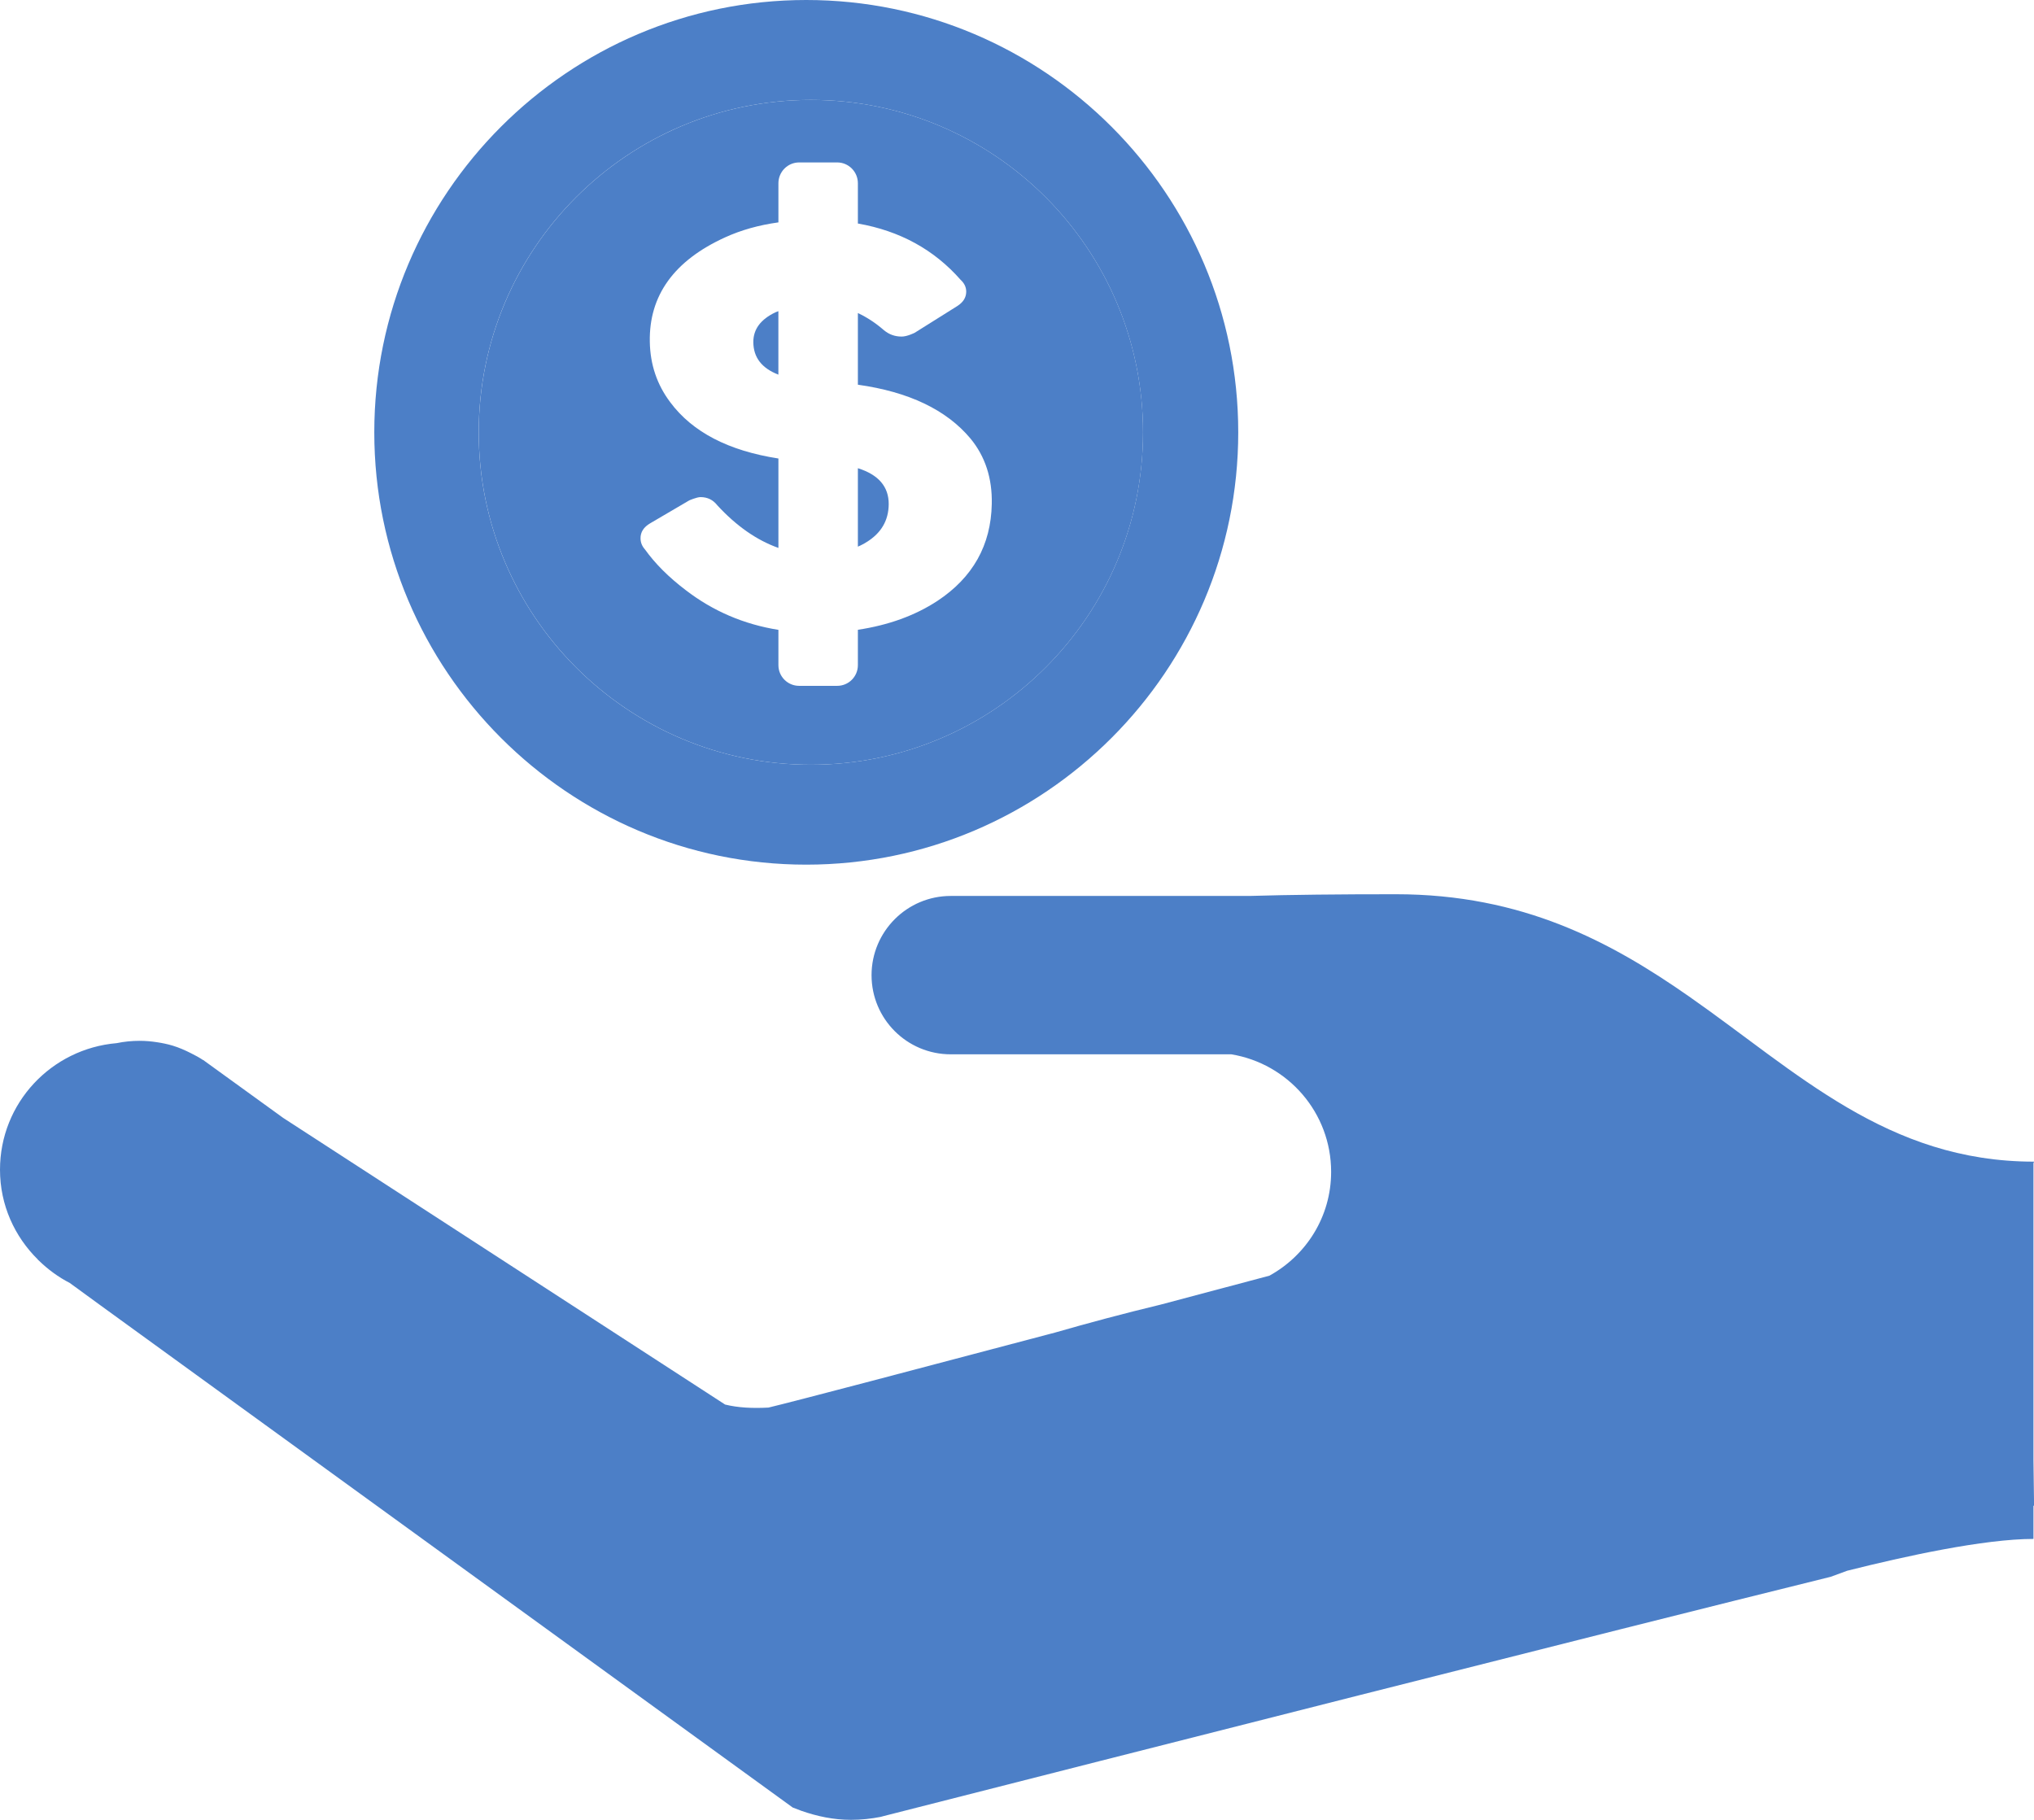 <svg width="57" height="51" viewBox="0 0 57 51" fill="none" xmlns="http://www.w3.org/2000/svg">
  <path
    d="M10.489 12.116C10.489 18.796 15.921 24.231 22.594 24.231C29.269 24.231 34.7 18.796 34.7 12.116C34.7 5.434 29.269 0 22.594 0C15.921 0 10.489 5.434 10.489 12.116ZM32.031 12.116C32.031 17.26 27.863 21.431 22.723 21.431C17.582 21.431 13.415 17.26 13.415 12.116C13.415 6.972 17.582 2.8 22.723 2.8C27.864 2.8 32.031 6.972 32.031 12.116Z"
    fill="#4C7FC7" />
  <path
    d="M21.111 9.589C21.114 10.018 21.348 10.319 21.813 10.499V8.72L21.731 8.752C21.314 8.95 21.109 9.229 21.111 9.589Z"
    fill="#4C7FC7" />
  <path
    d="M24.041 15.32C24.122 15.283 24.203 15.244 24.276 15.197C24.691 14.944 24.901 14.59 24.905 14.131C24.908 13.637 24.617 13.302 24.041 13.121V15.32Z"
    fill="#4C7FC7" />
  <path
    d="M13.416 12.116C13.416 17.26 17.583 21.431 22.724 21.431C27.864 21.431 32.032 17.26 32.032 12.116C32.032 6.972 27.864 2.8 22.724 2.8C17.583 2.8 13.416 6.972 13.416 12.116ZM24.041 5.135V6.264C25.215 6.469 26.176 6.995 26.92 7.842C27.026 7.939 27.079 8.051 27.077 8.181C27.074 8.34 26.991 8.471 26.828 8.576L25.634 9.325L25.63 9.327C25.63 9.327 25.419 9.434 25.266 9.432C25.077 9.432 24.912 9.372 24.768 9.251C24.536 9.05 24.294 8.891 24.041 8.773V10.781C25.468 10.981 26.521 11.484 27.194 12.287C27.609 12.789 27.809 13.403 27.793 14.123C27.771 15.279 27.262 16.184 26.269 16.84C25.637 17.254 24.894 17.52 24.041 17.649V18.64C24.041 18.96 23.783 19.22 23.461 19.22H22.395C22.074 19.22 21.814 18.961 21.814 18.64V17.651C20.85 17.497 19.983 17.128 19.214 16.536C18.739 16.175 18.36 15.796 18.077 15.401C17.994 15.308 17.952 15.207 17.95 15.091C17.946 14.915 18.037 14.771 18.222 14.664L19.31 14.026L19.313 14.024C19.313 14.024 19.523 13.931 19.631 13.931C19.827 13.931 19.983 14.008 20.102 14.161C20.639 14.744 21.211 15.141 21.814 15.355V12.849C20.416 12.633 19.405 12.109 18.783 11.273C18.413 10.782 18.221 10.217 18.21 9.579C18.185 8.283 18.888 7.304 20.32 6.652C20.765 6.449 21.262 6.308 21.814 6.232V5.135C21.814 4.814 22.074 4.552 22.395 4.552H23.461C23.782 4.552 24.041 4.814 24.041 5.135Z"
    fill="#4C7FC7" />
  <path
    d="M56.984 32.604L57.001 32.554C52.883 32.554 50.364 30.042 47.335 27.926C45.135 26.39 42.667 25.06 39.116 25.06C37.52 25.06 36.166 25.074 35.017 25.108H26.643C25.419 25.108 24.424 26.103 24.424 27.328C24.424 28.555 25.418 29.546 26.643 29.546H31.387H34.505C36.092 29.807 37.303 31.18 37.303 32.84C37.303 34.099 36.602 35.183 35.573 35.75C35.322 35.818 34.122 36.138 32.515 36.563C31.481 36.812 30.497 37.076 29.576 37.341L29.379 37.393C25.926 38.307 22.209 39.287 21.535 39.446C21.087 39.47 20.681 39.45 20.32 39.361L7.936 31.328L5.692 29.704V29.708C5.585 29.636 5.472 29.575 5.355 29.517C5.19 29.433 5.02 29.358 4.839 29.303C4.696 29.26 4.55 29.23 4.399 29.207C4.241 29.183 4.079 29.168 3.916 29.168C3.693 29.168 3.478 29.19 3.27 29.233C1.441 29.39 0 30.909 0 32.78C0 33.771 0.41 34.656 1.064 35.3L1.061 35.304L1.079 35.317C1.337 35.569 1.632 35.788 1.957 35.955L2.81 36.577L22.222 50.659V50.656C22.302 50.686 22.382 50.716 22.462 50.748C22.9 50.9 23.359 50.999 23.848 50.999C24.134 50.999 24.412 50.969 24.68 50.916L24.777 50.89C31.354 49.215 44.944 45.758 51.303 44.188C51.461 44.13 51.608 44.076 51.763 44.019C53.386 43.611 55.597 43.127 56.985 43.127V42.197L57.002 42.195L56.985 40.918V32.884V32.604H56.984Z"
    fill="#4C7FC7" />
</svg>